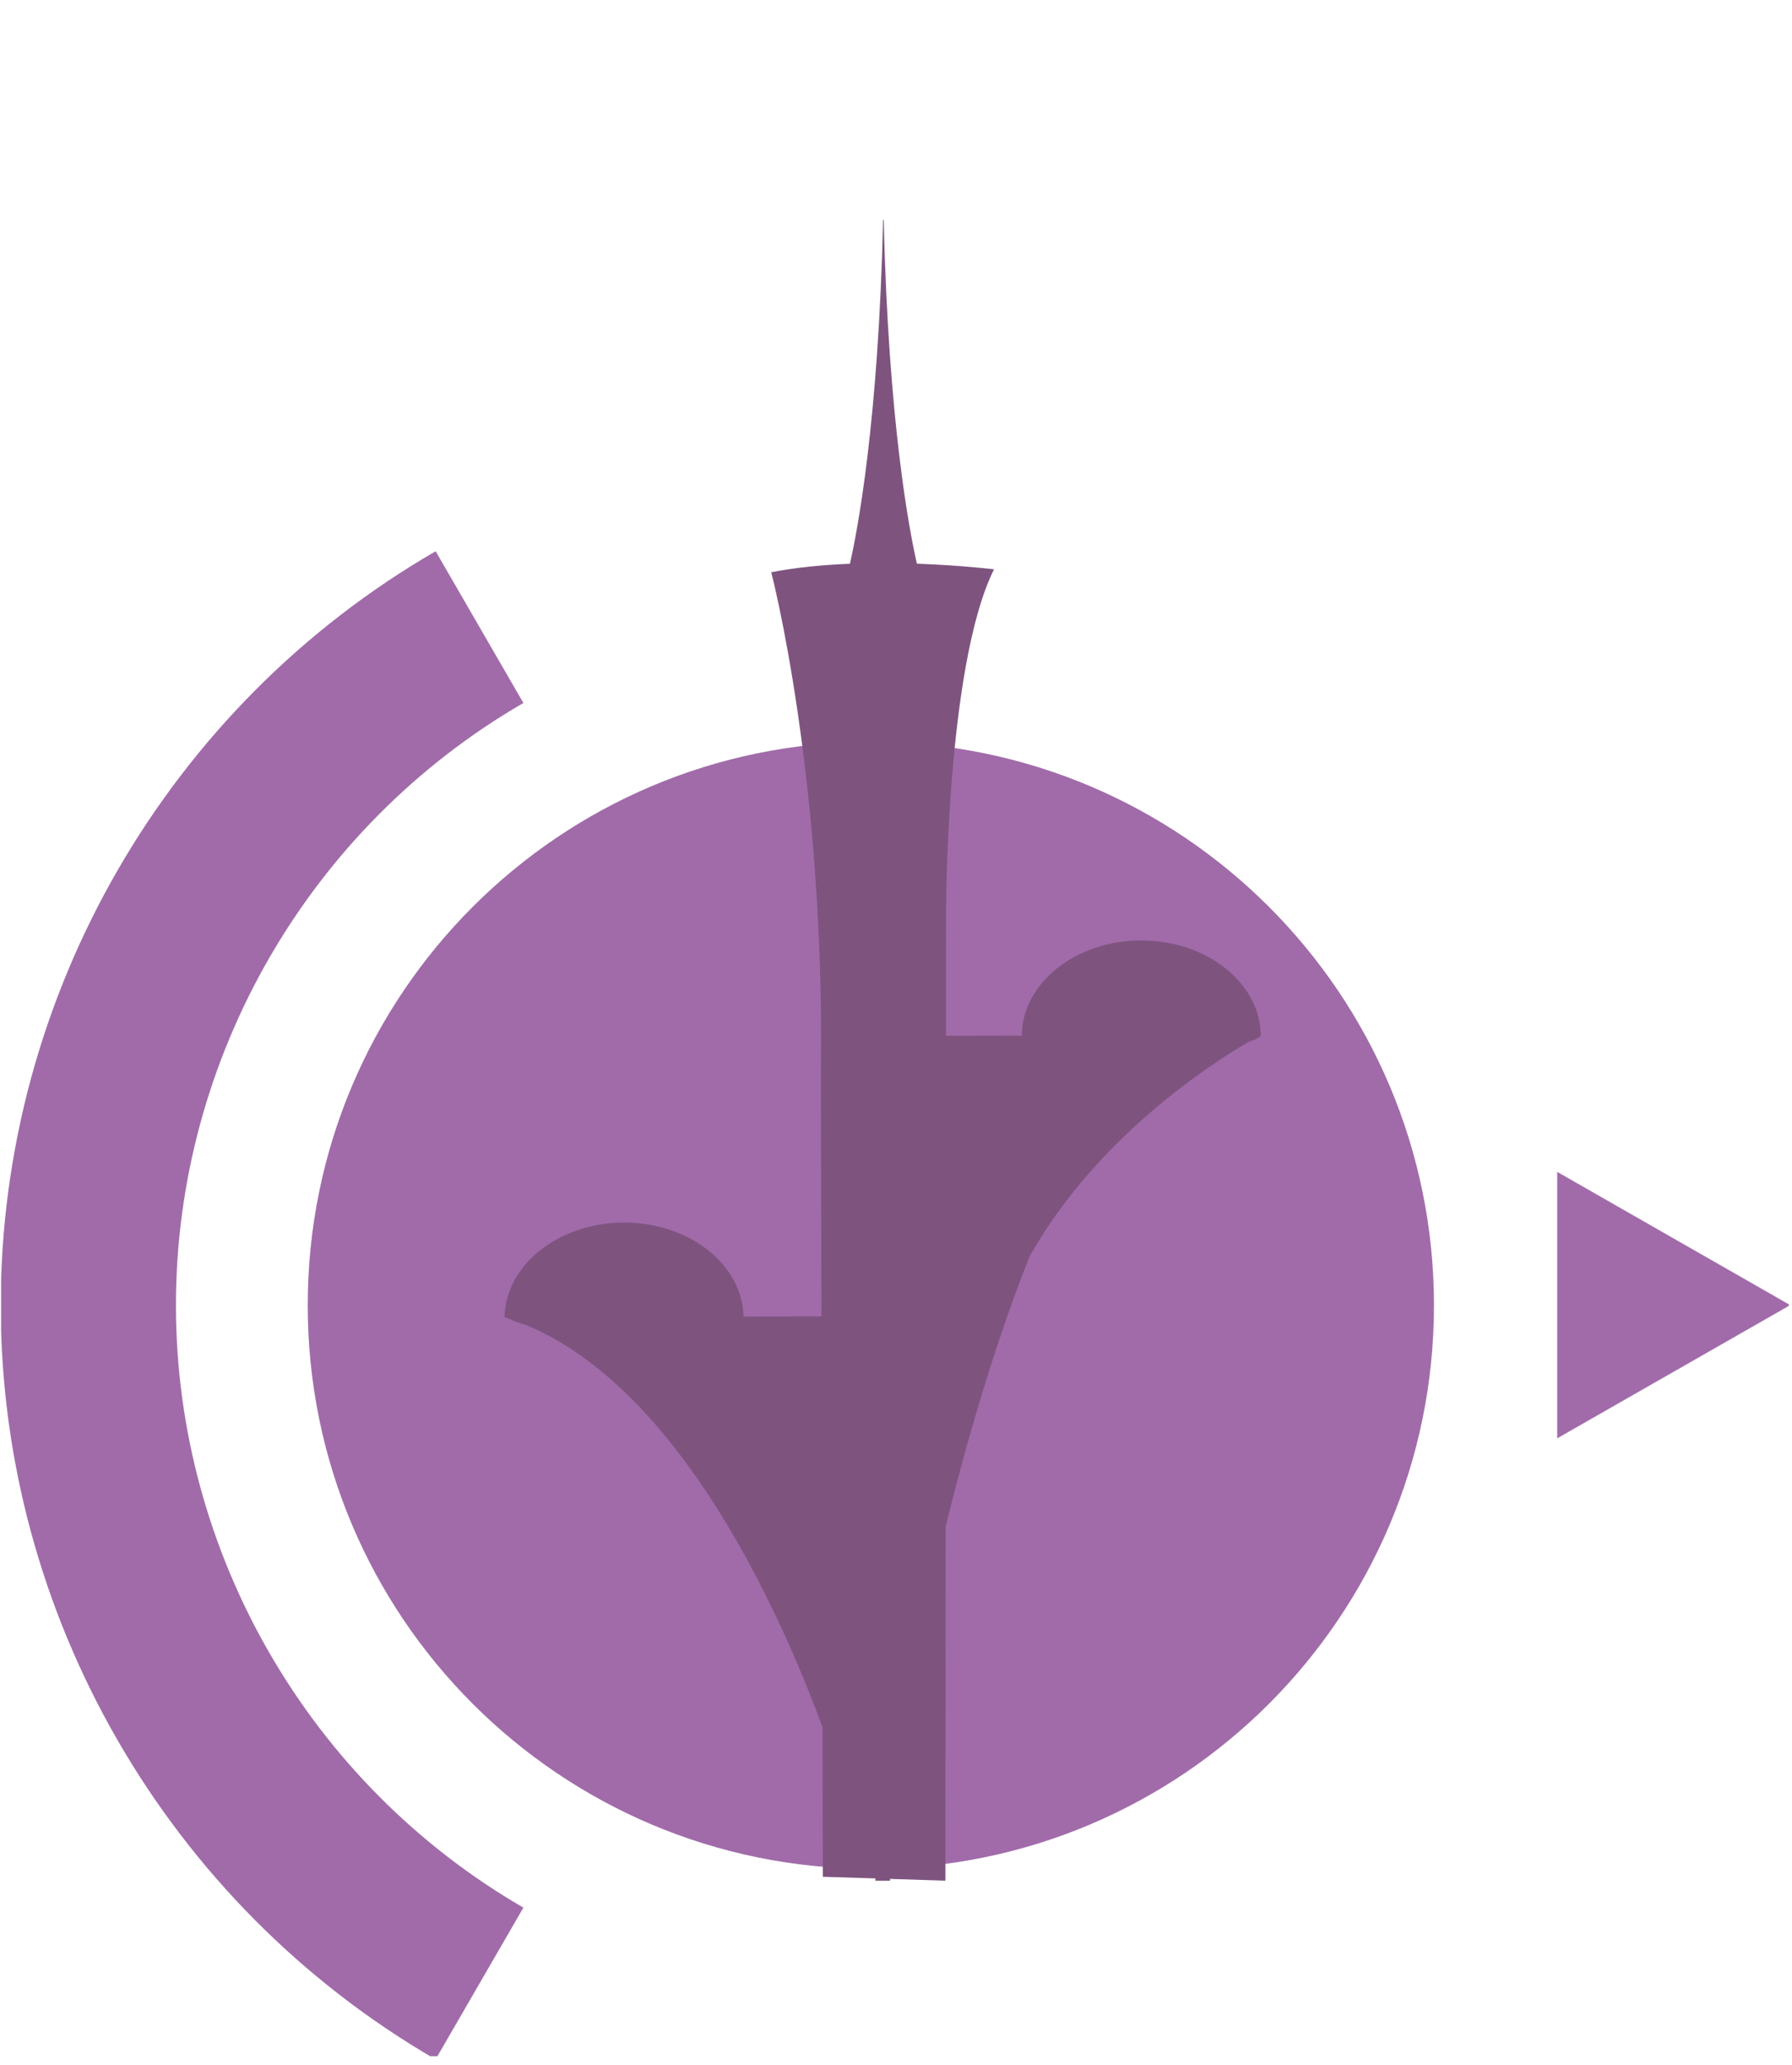<svg xmlns="http://www.w3.org/2000/svg" xmlns:xlink="http://www.w3.org/1999/xlink" width="132" zoomAndPan="magnify" viewBox="0 0 98.88 114" height="152" preserveAspectRatio="xMidYMid meet" version="1.0"><defs><clipPath id="c4bbc7f6e7"><path d="M 0 30.391 L 29 30.391 L 29 113.523 L 0 113.523 Z M 0 30.391 " clip-rule="nonzero"/></clipPath><clipPath id="a42bcd6d60"><path d="M 16 40 L 79.176 40 L 79.176 104 L 16 104 Z M 16 40 " clip-rule="nonzero"/></clipPath><clipPath id="1b740b6f12"><path d="M 85.969 64.699 L 98.762 64.699 L 98.762 79.434 L 85.969 79.434 Z M 85.969 64.699 " clip-rule="nonzero"/></clipPath><clipPath id="9385e140f3"><path d="M 98.84 72.055 L 85.969 79.41 L 85.969 64.699 Z M 98.84 72.055 " clip-rule="nonzero"/></clipPath></defs><g clip-path="url(#c4bbc7f6e7)"><path fill="#a16baa" d="M -0.02 72.066 C -0.02 54.957 9.188 39.004 24.008 30.434 L 28.855 38.812 C 17.016 45.66 9.66 58.402 9.66 72.066 C 9.66 85.73 17.016 98.469 28.855 105.32 L 24.004 113.699 C 9.188 105.121 -0.02 89.168 -0.02 72.066 Z M -0.02 72.066 " fill-opacity="1" fill-rule="nonzero"/></g><g clip-path="url(#a42bcd6d60)"><path fill="#a16baa" d="M 16.941 72.066 C 16.941 89.246 30.867 103.176 48.051 103.176 C 65.23 103.176 79.16 89.246 79.16 72.066 C 79.16 54.887 65.23 40.957 48.051 40.957 C 30.867 40.957 16.941 54.887 16.941 72.066 Z M 16.941 72.066 " fill-opacity="1" fill-rule="nonzero"/></g><g clip-path="url(#1b740b6f12)"><g clip-path="url(#9385e140f3)"><path fill="#a16baa" d="M 98.84 64.699 L 98.84 79.434 L 85.969 79.434 L 85.969 64.699 Z M 98.84 64.699 " fill-opacity="1" fill-rule="nonzero"/></g></g><path fill="#7e547f" d="M 69.598 57.148 L 69.594 57.148 C 69.547 54.254 66.609 51.922 62.988 51.922 C 59.367 51.922 56.426 54.262 56.387 57.156 C 56.387 57.164 56.391 57.172 56.391 57.176 L 52.199 57.184 L 52.203 50.703 C 52.203 50.703 52.168 36.836 54.855 31.43 C 54.855 31.43 53.051 31.211 50.594 31.121 C 50.184 29.32 49.02 23.312 48.762 12.133 L 48.746 12.133 L 48.746 12.211 C 48.746 12.211 48.746 12.133 48.746 12.133 L 48.727 12.133 C 48.469 23.32 47.305 29.324 46.895 31.125 C 45.43 31.184 43.922 31.324 42.547 31.594 C 42.547 31.594 45.523 42.961 45.289 59.242 L 45.32 72.676 L 41.02 72.688 C 41.02 72.688 41.027 72.68 41.027 72.672 L 41.02 72.672 C 40.945 69.805 38.02 67.496 34.418 67.496 C 30.82 67.496 27.867 69.828 27.816 72.715 L 27.777 72.715 C 27.777 72.715 27.805 72.723 27.816 72.727 C 27.816 72.727 27.816 72.727 27.816 72.73 L 27.832 72.73 C 27.918 72.758 28.004 72.789 28.09 72.816 C 28.25 72.918 28.559 73.035 28.984 73.145 C 37.543 76.699 43.066 89.082 45.379 95.359 L 45.398 103.617 L 48.301 103.707 L 48.301 103.836 L 49.109 103.836 L 49.109 103.734 L 52.168 103.832 L 52.184 84.277 C 54.508 74.816 56.848 69.32 56.848 69.32 C 60.555 62.762 66.883 58.707 68.938 57.512 C 69.348 57.383 69.586 57.254 69.598 57.152 C 69.598 57.148 69.598 57.148 69.598 57.145 C 69.598 57.145 69.602 57.145 69.602 57.145 Z M 69.598 57.148 " fill-opacity="1" fill-rule="nonzero"/></svg>